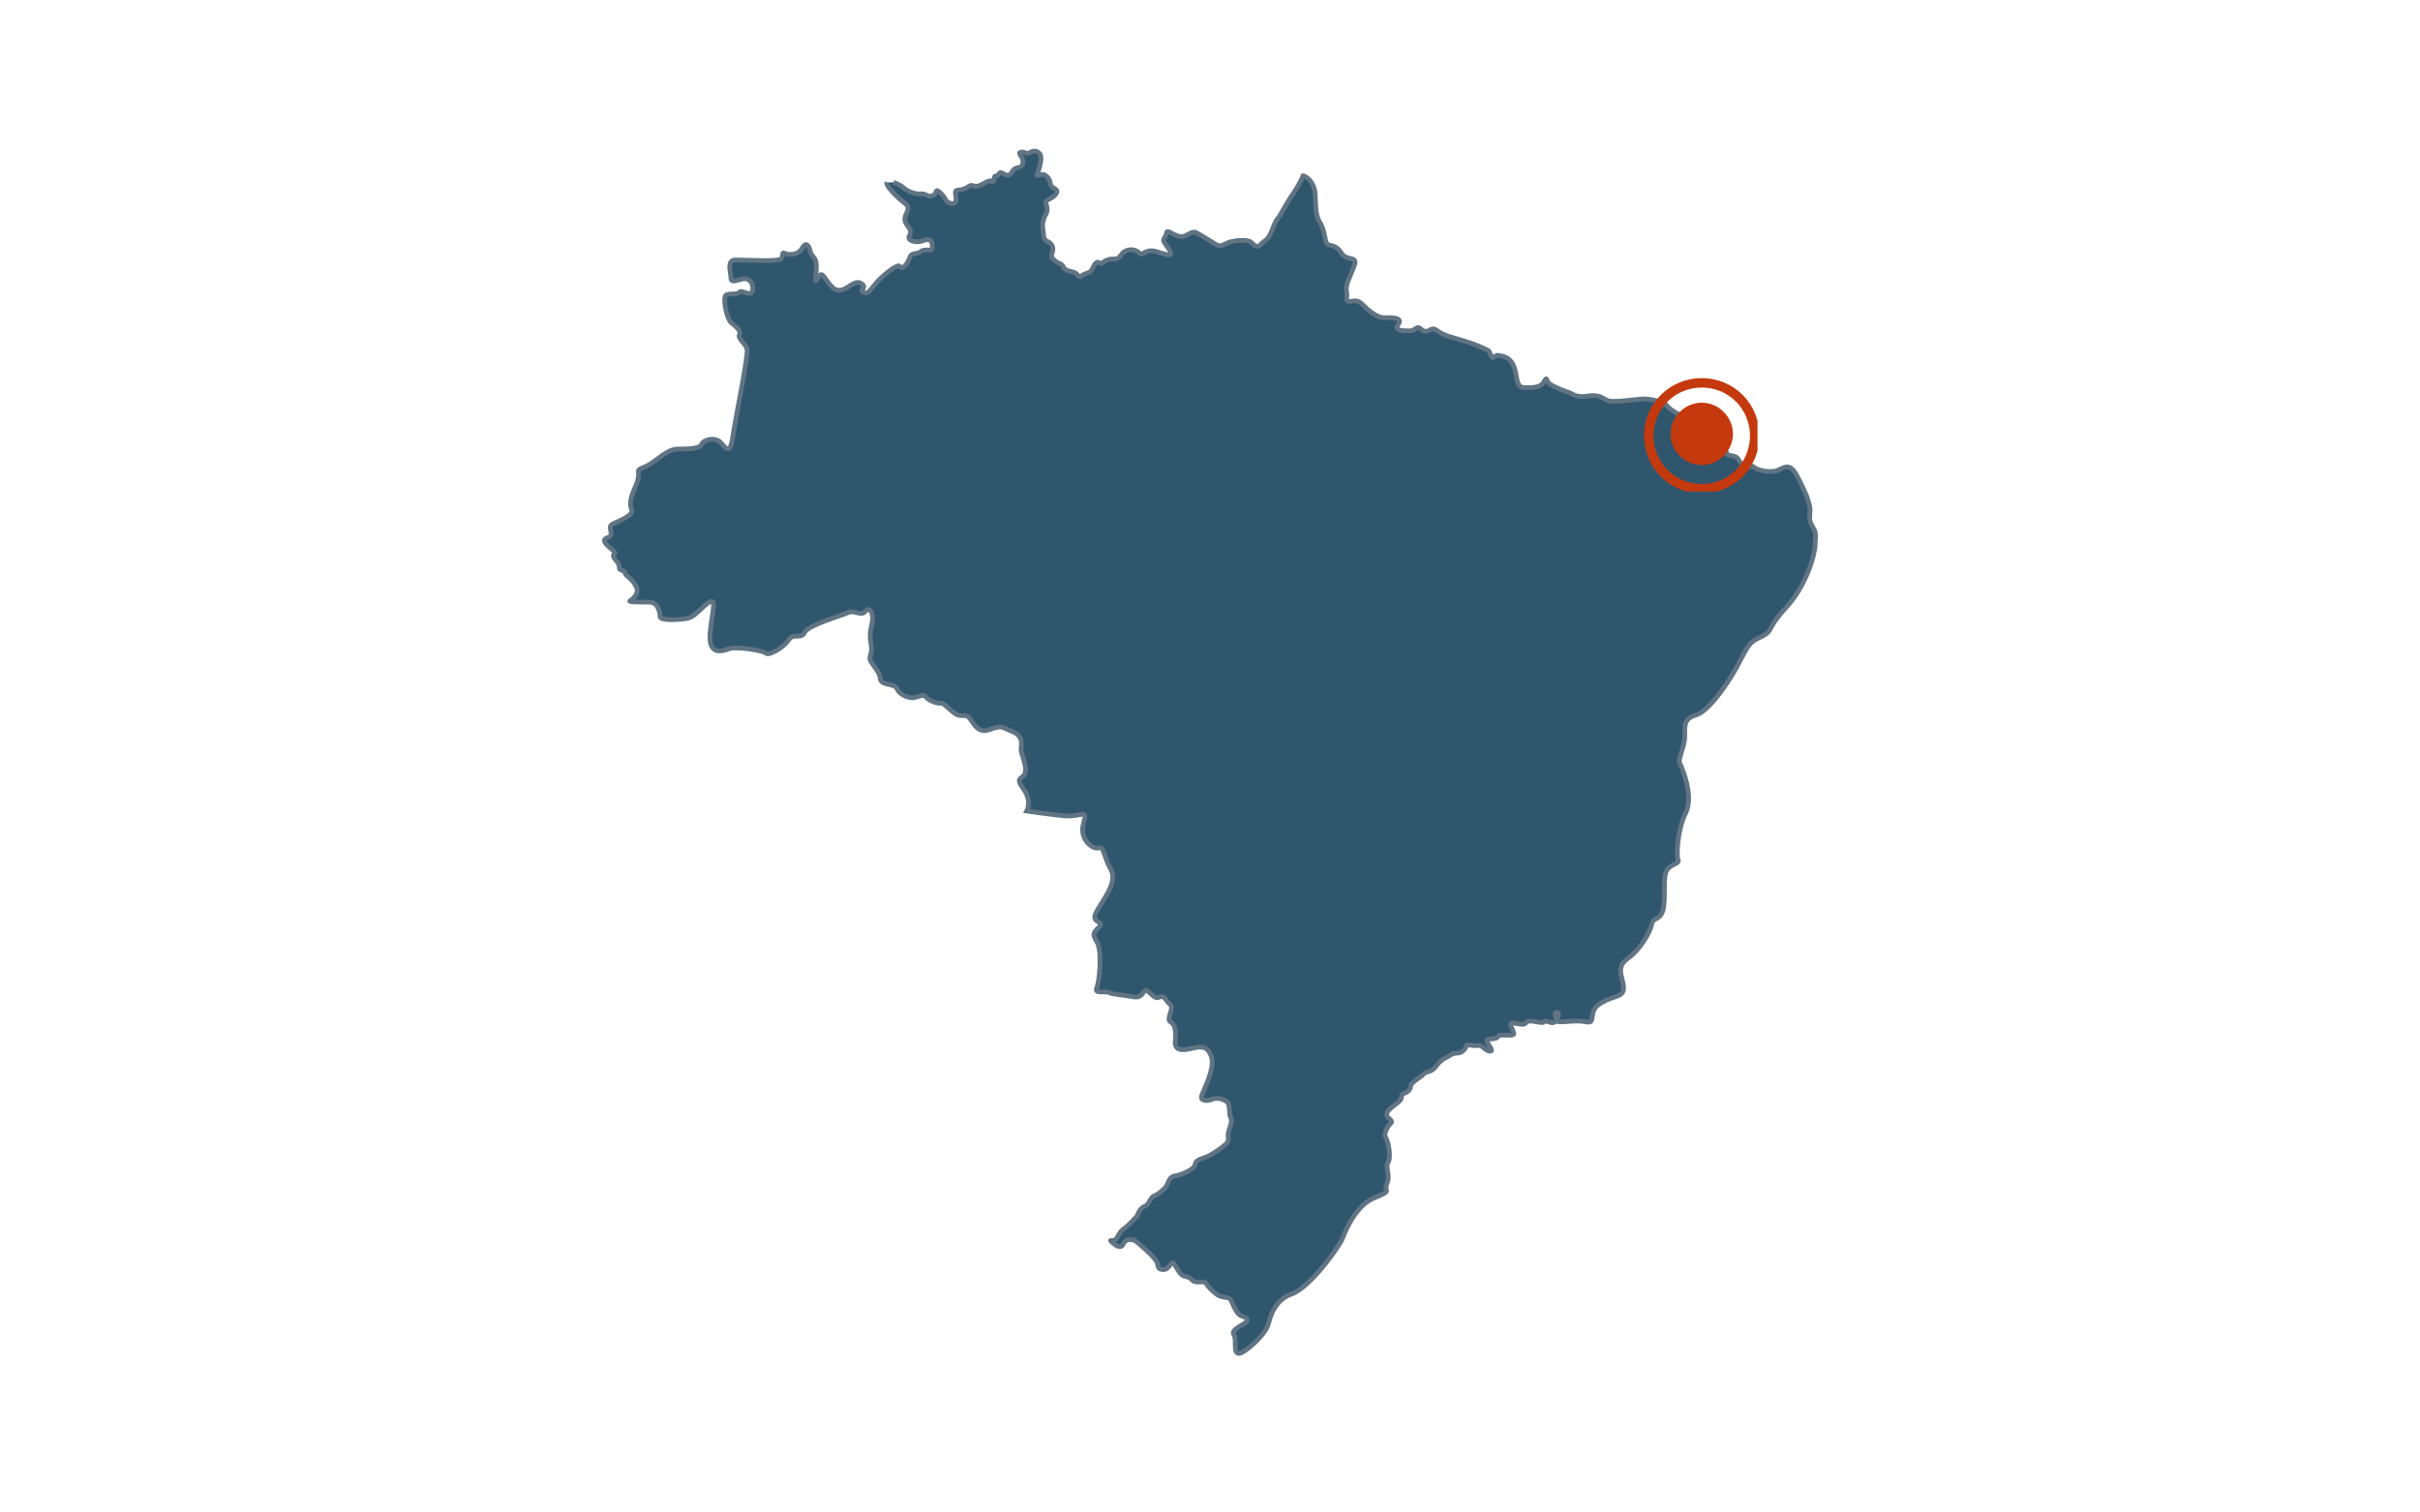 <?xml version="1.0" encoding="UTF-8"?>
<svg id="Calque_1" xmlns="http://www.w3.org/2000/svg" xmlns:xlink="http://www.w3.org/1999/xlink" version="1.1" viewBox="0 0 256 160">
  <!-- Generator: Adobe Illustrator 29.4.0, SVG Export Plug-In . SVG Version: 2.1.0 Build 152)  -->
  <defs>
    <style>
      .st0, .st1 {
        fill: none;
      }

      .st2 {
        clip-path: url(#clippath-1);
      }

      .st3 {
        clip-path: url(#clippath-3);
      }

      .st4 {
        clip-path: url(#clippath-2);
      }

      .st5 {
        fill: #c4390d;
      }

      .st6 {
        fill: #30566d;
        stroke: #607484;
        stroke-miterlimit: 10;
        stroke-width: .5px;
      }

      .st7 {
        clip-path: url(#clippath);
      }

      .st1 {
        stroke: #c4390d;
        stroke-miterlimit: 3.2;
        stroke-width: 2px;
      }
    </style>
    <clipPath id="clippath">
      <rect class="st0" x="176.72" y="42.6" width="6.7" height="6.7"/>
    </clipPath>
    <clipPath id="clippath-1">
      <path class="st0" d="M180.02,42.6c-1.8,0-3.3,1.5-3.3,3.3s1.5,3.3,3.3,3.3,3.3-1.5,3.3-3.3-1.5-3.3-3.3-3.3Z"/>
    </clipPath>
    <clipPath id="clippath-2">
      <rect class="st0" x="173.92" y="40" width="12" height="12"/>
    </clipPath>
    <clipPath id="clippath-3">
      <path class="st0" d="M180.02,40c-3.4,0-6.1,2.7-6.1,6.1s2.7,6.1,6.1,6.1,6.1-2.7,6.1-6.1-2.7-6.1-6.1-6.1Z"/>
    </clipPath>
  </defs>
  <path class="st0" d="M64.02,16h128v128H64.02V16Z"/>
  <path class="st6" d="M94.52,19.3s.7.2,1.1.6,1.4.7,1.9.6c.5,0,.6.4,1.1.2.5-.1.3-.7.6-.5s.6.5.8.9,1,.7,1.1.1-.3-1,.2-1.1c.5,0,.9-.2,1.2-.4s.3,0,.8,0,1.3-.8,1.6-.5.1-.7.5-.6c.3,0,.2-.5.6-.3.4.3.8.4,1.1-.2s1-.1,1.1-.9c0-.8-.7-1-.2-1.1.4-.1.5.3,1,0s1.1,0,1.1.6c0,.5-.2,1.3-.4,1.7s.3-.1.8.1c.33.2.53.5.6.9,0,.6,1,.5.6,1.1s-1.2.6-1.1,1c.2.4.2.9,0,1.2s-.4,1-.3,1.5,0,1.1.4,1.3c.5.2.8.6.6,1.2s0,.6.3.9.7.2.9.7c.3.5,1,.3,1.4.7.4.5.3.2.8,0s.7-.2.9-.7c.2-.4.4-.7.7-.5s.2,0,.6-.2.5-.2,1-.2.6-.4.9-.7c.3-.2.7-.4,1.3-.2.7.3.3.6,1,.2s1.4,0,1.8.1,1.4.5.7-.5-.6-.8-.4-1.2c.3-.4,0-.8.6-.5.5.3,1,.5,1.4.4s.9-.6,1.3-.4,1.2.7,1.7,1,.7.6,1.4.2,2.3-.5,2.7-.2c.4.4.7.7,1.1.2.5-.5.7-.3,1.2-1.6s.5-.8,1-1.8c.6-1,.6-1.1,1.3-2.1.7-1.1.9-1.6.9-1.7s1.2.4,1.3,1.9,0,2.3.6,3.2c.5.9.4,2.1.8,2.2s.9.1,1.4.9,1.6.3,1.4,1.1-1,2.1-.9,2.8c.2.7-.2,1.2.3,1.2s.8-.3,1.4.3,1.6,1.5,2.4,1.4c.8,0,1.9,0,1.4.7s.5.7,1.2.7.7-.7,1.3-.1c.7.5.9-.4,1.5,0,.7.5.9.5,1.4.7.6.2,2.2.6,3.3,1.1s.8.3,1.1.9.3-.1.8,0c.6.1,1.2.2,1.6,1.1s.2,2.2,1,2.3c.8,0,1.8.1,2.2-.6s.2-.1.6.2,1.6.8,2,.9.7.6,2,.4,1.5.2,2.2.5c.8.2,3.1-.2,3.8-.2s2.1.3,2.4.7,1,.8,1.4,1,.9.9,1.5,1.1c.6.1.7.3,1.4,1.1s1.4,1,1.8,1.4,0,.6.7.7.6.2,1.1.9,1,0,1.3.3c.4.4,1.7.6,2.4.4s1.3-1,2.1.4c.8,1.5,1.2,2.4,1.4,3.3s-.2,1.2.2,2,.5.5.4,2.1-1.2,4.7-3.2,6.8c-2,2.2-1.2,2.3-2.4,2.9s-1.3.6-2.3,2.5c-.9,1.9-3.2,5.3-4.6,5.8-1.4.4-1.3,1.1-1.3,2.3s-.8,2.4-.5,2.9c.2.4,1.5,3.4.6,5.2s-1,4.6-.8,5-1,.4-1.3,1.3,0,2.7-.3,4c-.4,1.2-1,.6-1.2,1.5s-1.2,2.6-2.4,3.5c-1.2.8-.9,1.6-.7,2.4s.3,1.4-.6,1.7-2.3.8-2.5,1.7,0,1.1-.8,1c-.8-.2-1.9,0-2.7,0-.7,0,.2-1-.3-1-.6,0,.2.6-.2,1-.4.3-1.1-.3-1.2,0s-1.6-.4-1.9.1-1.8-.4-1.6.3.8,1.1-.4,1c-1.2,0-.7,0-1.1.3-.5.2-1,0-1,.3,0,.4.8,1.1.3,1.1s-.8-.7-1.3-.6-1.1-.2-1.2,0c0,.2-.4.8-.9.8s-.8.2-.9.3-.9.3-1.4,1.1c-.5.7-1.1.5-1.3.8s-1.4.9-1.4,1.3c0,.5-.5.7-.8.8s0,.3-.3.7-1.9,1.2-1.3,1.8c.7.6.3.5,0,1s-.4.9-.2,1.2.6,2,.2,2.6c-.3.6.3,1.3-.1,2.2s.7.7-1.3,1.5-3.1,3.5-3.4,4.3-3.4,5.2-5.4,5.9-2.3,2.8-2.5,3.3c-.1.5-1.3,2-2.6,2.8s-.6-1.3-1-1.8c-.4-.6,1.3-1.1,1.4-1.5s-.3-.3-.8-.6c-.5-.4-.8-1.5-1-1.7s-.8-.1-1.3-.4c-.4-.3-1-.8-1.2-1.2s-1,0-1.4-.3c-.3-.3-.5-.4-.9-.5-.4,0-.8-.8-1.1-1.3s-.5.6-1.1.6-.6-.2-.7-.7-2.2-2.3-2.4-2.4c-.2,0-.9-.3-1.2.4s-1.1-.1-1.3-.3.3.1.6-.3c.3-.5.4-.8.9-1.1.5-.4,1.3-1.3,1.3-1.3,0,0,.2-.8.8-1,.5-.2.5-.9,1-1.1s1.3-.9,1.4-1.3c.1-.3.3-.7.7-.8.4,0,2.1-.6,2.2-1.2s.8-.6,1.4-.9,1.6-1,1.9-1.3.2-.6.2-1,.5-1.3.3-1.7c-.3-.5,0-1.5-.5-1.8s-1-.4-1.5-.2-1.3.2-1.1-.4,1.5-3,1-4.2c-.5-1.3-1.4-.9-2-.8-.5.1-1.9.5-1.8-.7s0-1.8-.5-2.1.4-1.4,0-1.8c-.5-.4-.6-1.1-1.2-.8s-1.1-.9-1.5-.7c-.3.2-.3.9-1.5.6-1.2-.2-1.9-.2-2.3-.4s-1.6.2-1.3-.5.6-4,0-4.9-.2-1,.3-1.6-.9-.3-.4-1.4,2.4-3.2,1.6-4.6-.7-2.5-1.3-2.3-2.1-.9-1.6-2.6-.2-.6-2.1-.8-3.9-.5-3.9-.5c0,0,.6-1.1-.4-2.4-.9-1.3,0-.9.2-1.6.3-.7-.5-2.2-.4-2.6,0-.4.3-1.3-.9-1.8s-1.1-.6-1.9-.4c-.7.2-1.4.7-2.2-.4-.7-1-.6-.9-1.4-.9s-1.7-1.5-2.2-1.3c-.5,0-1.3-.4-1.5-.7s-.8,0-1.2.1-1.5-.2-1.8-.9-1.7-.3-1.8-1.1c0-.7-1-1.6-1.1-2.1,0-.5.3-.6.1-1.7s.1-1.7.2-2.5c0-.9-.4-1.3-.8-.8s-1.2-.2-1.8.1-4.2,1.3-4.6,2.1-1.2,0-1.7.8-2.1,1.7-2.4,1.4-3-.7-3.8-.5c-.8.3-2.3.8-2.1-1.6s.9-4.2-.5-3c-1.3,1.2-1.4,1.4-2.5,1.5s-2.3.1-2.3-.3-.2-1.5-1.1-1.5-2,0-2.1-.1c-.1,0,1.1-.6.7-1.5s-1.2-1.2-1.2-1.5-.6-.2-.6-.5c0-.4-.1-.5-.5-1s.2-.5,0-.7c-.2-.3-1.7-1.2-.8-1.5.9-.2,0-1.1.5-1.4.4-.3,2.4-.9,2.1-1.6s0-1.5.3-2.2c.3-.6.5-1.3.4-1.8,0-.4.5-.3,1.4-.9s1.8-1.5,2.8-1.5,2.3,0,2.5-.5,1.4-.8,2-.2c.5.5,1,1.5,1.3-.6s1.7-8.7,1.5-9.3-1-1.1-.8-1.5-.3-.8-.9-1.3c-.5-.5-.9-2.7-.5-2.9s1.3,0,1.4-.3c.2-.3,1.3.6,1.4-.2s-.4-1.3-1-1.2-1.3.5-1.3-.1-.5-1.9.5-1.9,4.5.2,4.8-.1,0-.8.4-.6,1.4.2,1.8-.5.7-.5.9.3.8.4.6,2.3.2-.2.7.2c.4.4,1,1.7,1.8,1.6.8,0,1.6-1.2,2.3-.7s-.3.6.2.9.7-.2,1.4-1,2.3-2.1,2.5-1.7.8-.3,1-.9c.2-.7.7-.3,1.2-.7s1.3.2,1.2-.6c0-.8-.6-.7-1.1-.5s-1.7,0-1.3-.6-.4-1-.5-1.6c-.1-.7.8-1.2,0-1.8s-2.1-1.9-1.9-2.2"/>
  <g class="st7">
    <g class="st2">
      <path class="st5" d="M176.72,42.6h6.7v6.7h-6.7v-6.7Z"/>
    </g>
  </g>
  <g class="st4">
    <g class="st3">
      <path class="st1" d="M180.02,40c-3.4,0-6.1,2.7-6.1,6.1s2.7,6.1,6.1,6.1,6.1-2.7,6.1-6.1-2.7-6.1-6.1-6.1Z"/>
    </g>
  </g>
</svg>